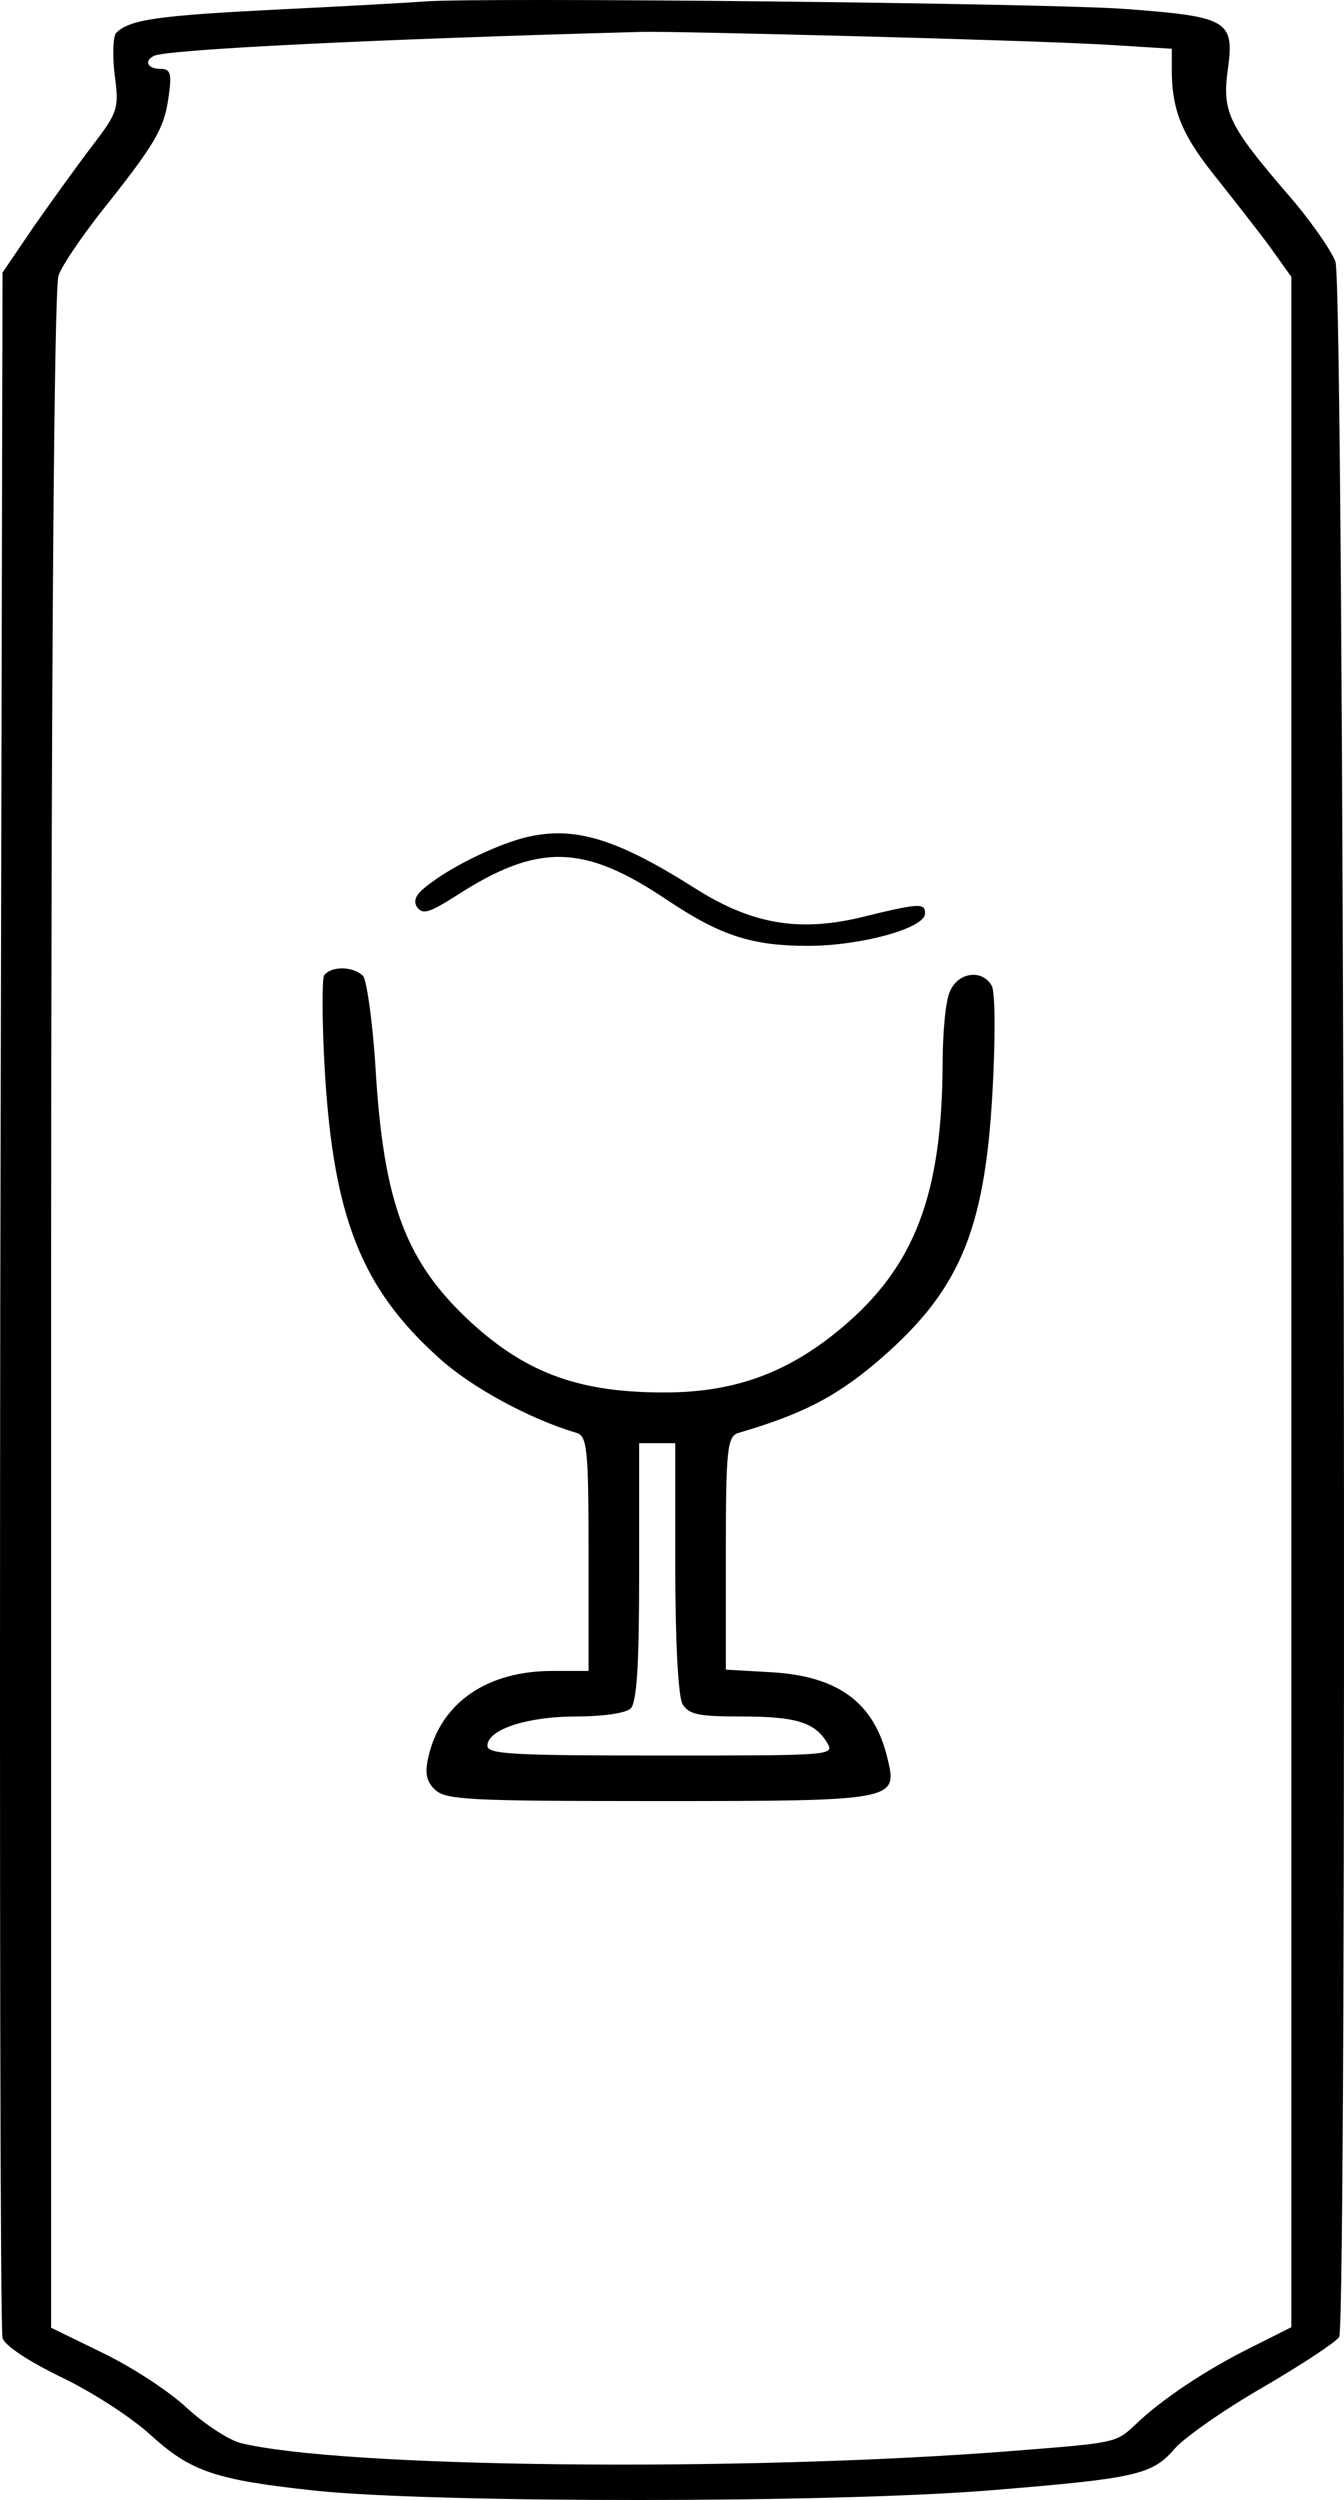 <?xml version="1.0" encoding="UTF-8"?> <svg xmlns="http://www.w3.org/2000/svg" width="50" height="93" viewBox="0 0 50 93" fill="none"><path d="M15.799 0.055C15.27 0.096 12.769 0.237 10.239 0.359C5.875 0.581 4.819 0.722 4.319 1.228C4.208 1.349 4.18 2.036 4.263 2.763C4.43 4.016 4.402 4.158 3.457 5.391C2.901 6.118 1.928 7.472 1.261 8.422L0.094 10.14L0.01 48.335C-0.017 69.332 0.01 86.733 0.094 86.975C0.177 87.258 1.067 87.844 2.317 88.45C3.457 88.996 4.903 89.946 5.57 90.552C7.098 91.947 7.988 92.25 11.74 92.654C16.243 93.119 31.058 93.119 36.923 92.634C42.316 92.189 42.872 92.068 43.733 91.057C44.123 90.633 45.596 89.602 47.041 88.774C48.459 87.945 49.71 87.117 49.821 86.935C50.127 86.308 50.015 10.605 49.682 9.736C49.515 9.291 48.709 8.139 47.875 7.189C45.707 4.663 45.457 4.158 45.679 2.582C45.929 0.763 45.679 0.621 41.927 0.338C39.147 0.116 17.828 -0.106 15.799 0.055ZM31.92 1.349C35.812 1.45 40.037 1.591 41.315 1.672L43.594 1.814V2.743C43.622 4.178 44.011 5.087 45.29 6.664C45.929 7.472 46.819 8.604 47.264 9.21L48.042 10.301V48.436V86.571L46.596 87.298C44.873 88.147 43.178 89.279 42.205 90.229C41.51 90.876 41.482 90.876 37.618 91.179C27.584 91.967 12.658 91.805 8.933 90.876C8.488 90.754 7.599 90.168 6.959 89.582C6.32 88.976 4.93 88.066 3.846 87.541L1.901 86.591V48.78C1.901 24.791 2.012 10.685 2.179 10.241C2.317 9.857 3.04 8.806 3.735 7.917C5.764 5.37 6.098 4.805 6.265 3.653C6.403 2.723 6.348 2.561 5.959 2.561C5.486 2.561 5.347 2.258 5.736 2.076C6.265 1.834 14.131 1.45 23.859 1.187C24.387 1.167 28.029 1.248 31.92 1.349Z" fill="black"></path><path d="M12.057 36.284C11.977 36.429 11.977 38.027 12.084 39.842C12.407 45.288 13.455 47.926 16.305 50.492C17.514 51.606 19.719 52.792 21.439 53.3C21.842 53.421 21.896 53.857 21.896 57.802V62.159H20.552C18.133 62.159 16.439 63.321 15.955 65.281C15.794 65.935 15.848 66.25 16.17 66.564C16.573 66.952 17.272 67 24.477 67C33.267 67 33.401 66.976 33.025 65.451C32.541 63.345 31.197 62.353 28.697 62.207L27.003 62.111V57.778C27.003 53.857 27.057 53.421 27.487 53.3C29.799 52.622 31.035 51.993 32.541 50.734C35.659 48.096 36.627 45.893 36.922 40.641C37.03 38.704 37.03 36.913 36.896 36.671C36.546 36.042 35.632 36.163 35.337 36.889C35.175 37.228 35.068 38.438 35.068 39.6C35.041 44.465 34.019 47.128 31.304 49.403C29.342 51.049 27.38 51.775 24.853 51.799C21.627 51.823 19.638 51.121 17.541 49.209C15.095 46.958 14.262 44.78 13.966 39.648C13.858 37.978 13.643 36.477 13.509 36.308C13.16 35.945 12.326 35.921 12.057 36.284ZM25.122 58.31C25.122 61.021 25.229 63.103 25.39 63.393C25.632 63.781 25.982 63.853 27.568 63.853C29.611 63.853 30.31 64.071 30.767 64.822C31.062 65.306 30.955 65.306 24.584 65.306C19.073 65.306 18.133 65.257 18.133 64.943C18.133 64.337 19.611 63.853 21.439 63.853C22.407 63.853 23.267 63.732 23.455 63.563C23.697 63.345 23.778 61.893 23.778 58.48V53.687H24.45H25.122V58.31Z" fill="black"></path><path d="M19.633 31.132C18.603 31.368 16.914 32.169 16.017 32.853C15.462 33.254 15.357 33.489 15.515 33.748C15.726 34.031 15.964 33.961 16.967 33.324C20.029 31.345 21.718 31.392 24.832 33.489C26.812 34.809 27.974 35.186 30.059 35.186C32.038 35.186 34.414 34.526 34.414 33.984C34.414 33.583 34.229 33.583 31.933 34.149C29.663 34.667 27.947 34.361 25.888 33.065C22.959 31.203 21.401 30.732 19.633 31.132Z" fill="black"></path></svg> 